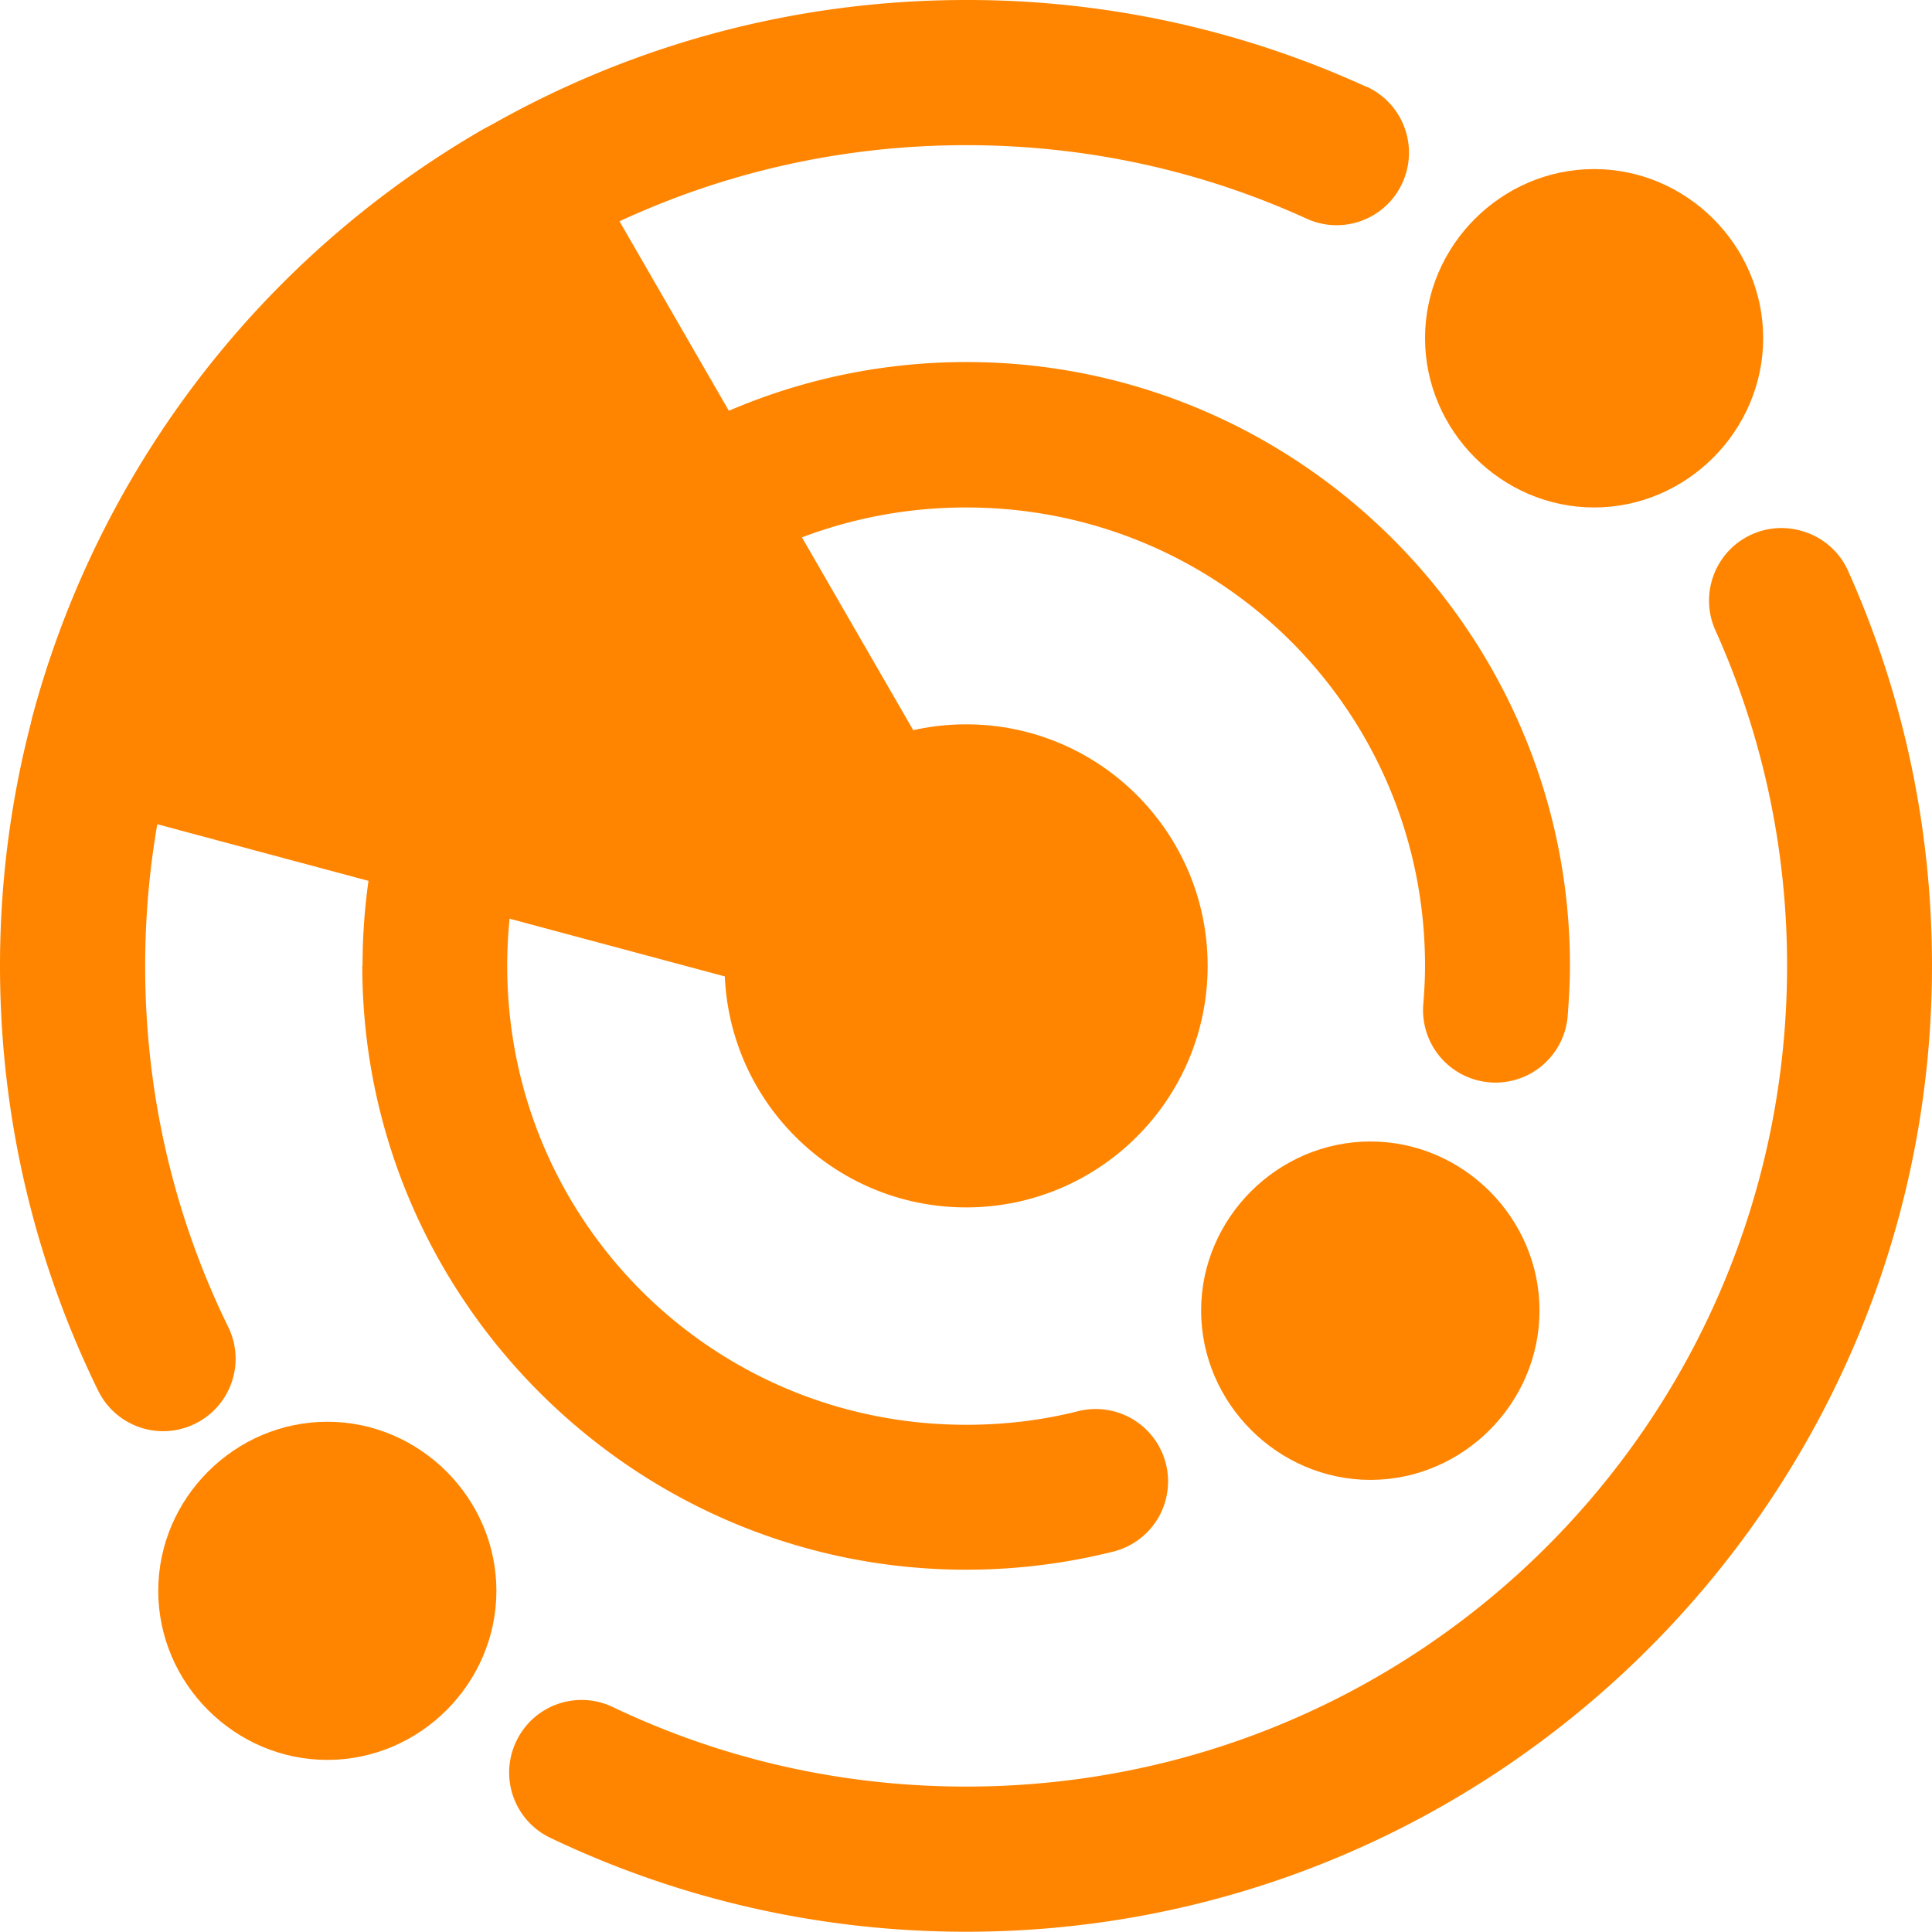 <svg xmlns="http://www.w3.org/2000/svg" id="Capa_2" viewBox="0 0 76.79 76.79"><defs><style>.cls-1{fill:#ff8500}</style></defs><g id="Capa_1-2" data-name="Capa_1"><g id="layer1"><g id="circle21862-2"><path id="path31617" d="M16.85 63.22a3.841 3.841 0 0 1-7.68 0 3.841 3.841 0 0 1 7.68 0" class="cls-1"/><path id="path31619" d="M13.01 56.51c-3.68 0-6.72 3.04-6.72 6.72s3.04 6.72 6.72 6.72 6.72-3.04 6.72-6.72-3.04-6.72-6.72-6.72" class="cls-1"/></g><path id="path20719" d="M38.4 0C17.23 0 0 17.22 0 38.39c0 6.04 1.4 11.78 3.9 16.88.7 1.43 2.42 2.02 3.85 1.32s2.02-2.42 1.32-3.85c-2.12-4.33-3.3-9.19-3.3-14.34 0-18.07 14.57-32.63 32.63-32.63 4.84 0 9.41 1.04 13.53 2.92 1.44.66 3.15.03 3.81-1.42s.03-3.15-1.41-3.82h-.02A38.1 38.1 0 0 0 38.4 0m33.44 21.18a2.87 2.87 0 0 0-2.21.06c-1.45.65-2.1 2.36-1.45 3.81 1.83 4.07 2.85 8.57 2.85 13.33 0 18.06-14.58 32.63-32.63 32.63-5.04 0-9.79-1.13-14.04-3.16a2.873 2.873 0 0 0-3.84 1.36 2.873 2.873 0 0 0 1.36 3.84c5 2.39 10.62 3.73 16.52 3.73 21.17 0 38.39-17.23 38.39-38.4 0-5.59-1.19-10.91-3.34-15.7-.31-.69-.89-1.23-1.6-1.5Z" class="cls-1"/><path id="circle20721" d="M14.4 38.39c0 13.22 10.79 24 24 24 2.02 0 3.97-.25 5.85-.72a2.876 2.876 0 1 0-1.4-5.58c-1.43.36-2.91.54-4.45.54-10.11 0-18.24-8.13-18.24-18.24s8.13-18.22 18.24-18.22 18.24 8.12 18.24 18.22c0 .51-.03 1.03-.07 1.53a2.878 2.878 0 1 0 5.74.46c.05-.66.09-1.33.09-2 0-13.22-10.77-23.99-23.99-23.99s-24 10.77-24 23.99Z" class="cls-1"/><path id="circle20723" d="M48 38.39c0 5.3-4.3 9.6-9.6 9.6s-9.6-4.3-9.6-9.6 4.3-9.6 9.6-9.6 9.6 4.3 9.6 9.6" class="cls-1"/><path id="path31637" d="M20.83 4.77c-.57-.04-1.13.09-1.63.37A38.43 38.43 0 0 0 1.3 28.45c-.41 1.54.5 3.12 2.04 3.53l34.31 9.2a2.877 2.877 0 0 0 3.23-4.22L23.13 6.21a2.9 2.9 0 0 0-2.3-1.44" class="cls-1"/><g id="path20736"><path id="path31629" d="M58.3 52.1a3.841 3.841 0 0 1-7.68 0 3.841 3.841 0 0 1 7.68 0" class="cls-1"/><path id="path31631" d="M54.47 45.37c-3.68 0-6.73 3.04-6.73 6.72s3.05 6.73 6.73 6.73 6.72-3.05 6.72-6.73-3.04-6.72-6.72-6.72" class="cls-1"/></g><g id="circle21862"><path id="path31623" d="M67.19 13.44a3.841 3.841 0 0 1-7.68 0 3.841 3.841 0 0 1 7.68 0" class="cls-1"/><path id="path31625" d="M63.36 6.72c-3.68 0-6.72 3.04-6.72 6.72s3.04 6.73 6.72 6.73 6.72-3.05 6.72-6.73-3.04-6.72-6.72-6.72" class="cls-1"/></g></g></g></svg>